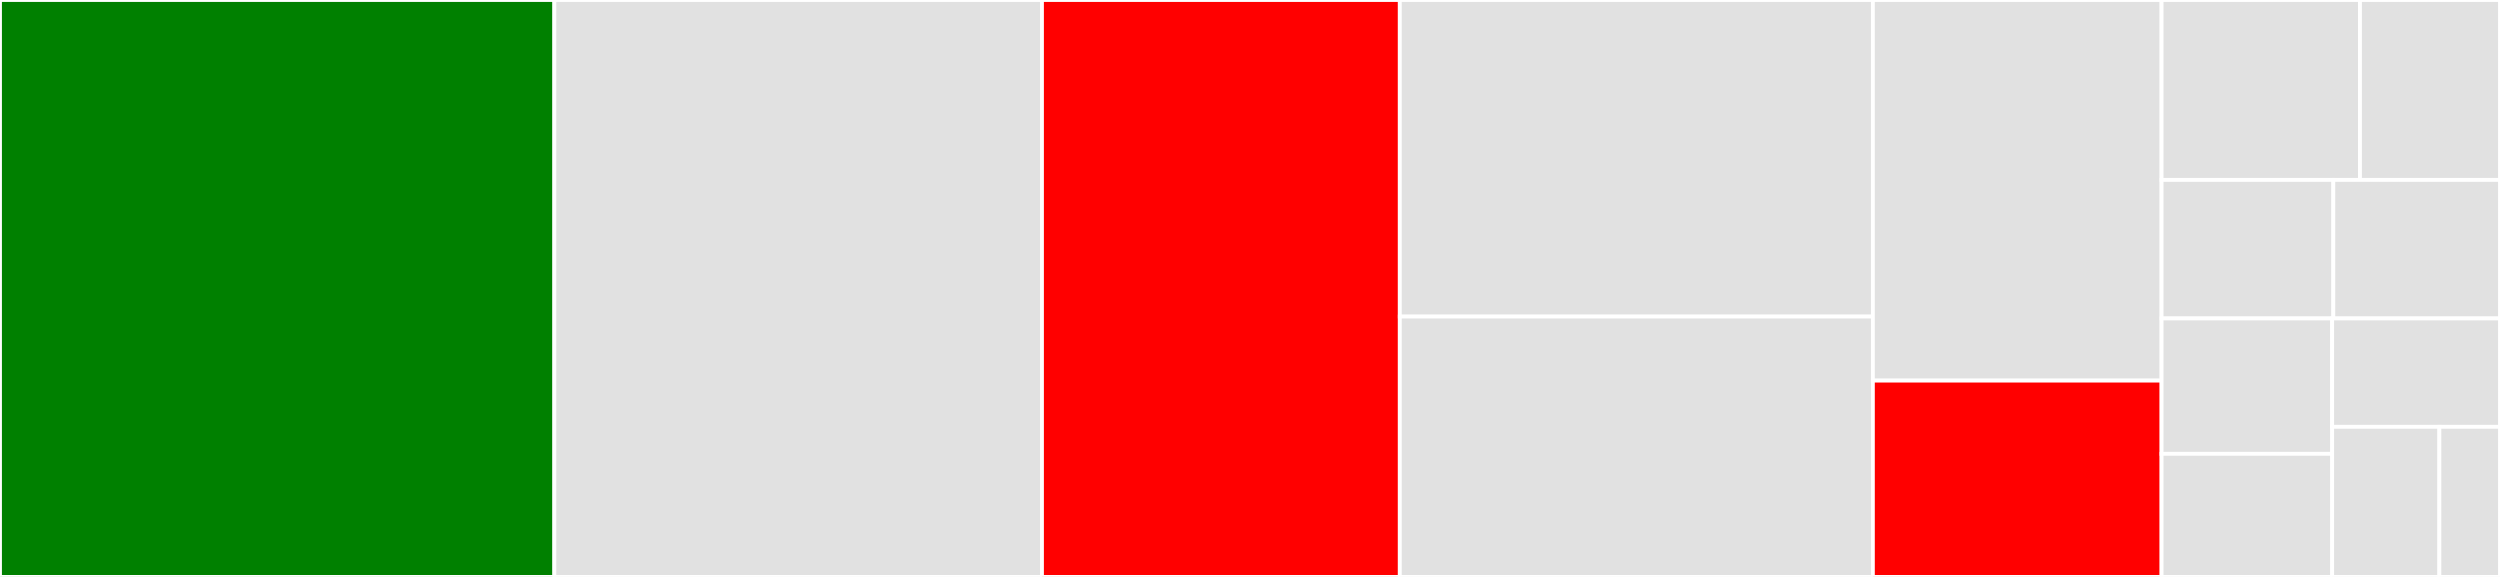 <svg baseProfile="full" width="650" height="150" viewBox="0 0 650 150" version="1.1"
xmlns="http://www.w3.org/2000/svg" xmlns:ev="http://www.w3.org/2001/xml-events"
xmlns:xlink="http://www.w3.org/1999/xlink">

<rect x="0" y="0" width="650" height="150" fill="#333333" stroke="none"/>

<style>rect.s{mask:url(#mask);}</style>
<defs>
  <pattern id="white" width="4" height="4" patternUnits="userSpaceOnUse" patternTransform="rotate(45)">
    <rect width="2" height="2" transform="translate(0,0)" fill="white"></rect>
  </pattern>
  <mask id="mask">
    <rect x="0" y="0" width="100%" height="100%" fill="url(#white)"></rect>
  </mask>
</defs>

<rect x="0" y="0" width="144.129" height="150.0" fill="green" stroke="white" stroke-width="1" class=" tooltipped" data-content="client.go"><title>client.go</title></rect>
<rect x="144.129" y="0" width="126.783" height="150.0" fill="#e1e1e1" stroke="white" stroke-width="1" class=" tooltipped" data-content="enviroment.go"><title>enviroment.go</title></rect>
<rect x="270.912" y="0" width="93.037" height="150.0" fill="red" stroke="white" stroke-width="1" class=" tooltipped" data-content="server_frame.go"><title>server_frame.go</title></rect>
<rect x="363.95" y="0" width="122.999" height="82.308" fill="#e1e1e1" stroke="white" stroke-width="1" class=" tooltipped" data-content="producer.go"><title>producer.go</title></rect>
<rect x="363.95" y="82.308" width="122.999" height="67.692" fill="#e1e1e1" stroke="white" stroke-width="1" class=" tooltipped" data-content="coordinator.go"><title>coordinator.go</title></rect>
<rect x="486.948" y="0" width="75.061" height="98.95" fill="#e1e1e1" stroke="white" stroke-width="1" class=" tooltipped" data-content="consumer.go"><title>consumer.go</title></rect>
<rect x="486.948" y="98.95" width="75.061" height="51.05" fill="red" stroke="white" stroke-width="1" class=" tooltipped" data-content="brokers.go"><title>brokers.go</title></rect>
<rect x="562.009" y="0" width="51.581" height="46.774" fill="#e1e1e1" stroke="white" stroke-width="1" class=" tooltipped" data-content="constants.go"><title>constants.go</title></rect>
<rect x="613.59" y="0" width="36.41" height="46.774" fill="#e1e1e1" stroke="white" stroke-width="1" class=" tooltipped" data-content="socket.go"><title>socket.go</title></rect>
<rect x="562.009" y="46.774" width="44.652" height="36.022" fill="#e1e1e1" stroke="white" stroke-width="1" class=" tooltipped" data-content="buffer_reader.go"><title>buffer_reader.go</title></rect>
<rect x="606.661" y="46.774" width="43.339" height="36.022" fill="#e1e1e1" stroke="white" stroke-width="1" class=" tooltipped" data-content="converters.go"><title>converters.go</title></rect>
<rect x="562.009" y="82.796" width="44.348" height="35.202" fill="#e1e1e1" stroke="white" stroke-width="1" class=" tooltipped" data-content="buffer_writer.go"><title>buffer_writer.go</title></rect>
<rect x="562.009" y="117.998" width="44.348" height="32.002" fill="#e1e1e1" stroke="white" stroke-width="1" class=" tooltipped" data-content="enviroment_debug.go"><title>enviroment_debug.go</title></rect>
<rect x="606.356" y="82.796" width="43.644" height="28.182" fill="#e1e1e1" stroke="white" stroke-width="1" class=" tooltipped" data-content="stream_options.go"><title>stream_options.go</title></rect>
<rect x="606.356" y="110.978" width="27.883" height="39.022" fill="#e1e1e1" stroke="white" stroke-width="1" class=" tooltipped" data-content="utils.go"><title>utils.go</title></rect>
<rect x="634.24" y="110.978" width="15.76" height="39.022" fill="#e1e1e1" stroke="white" stroke-width="1" class=" tooltipped" data-content="dialer_posix.go"><title>dialer_posix.go</title></rect>
</svg>
